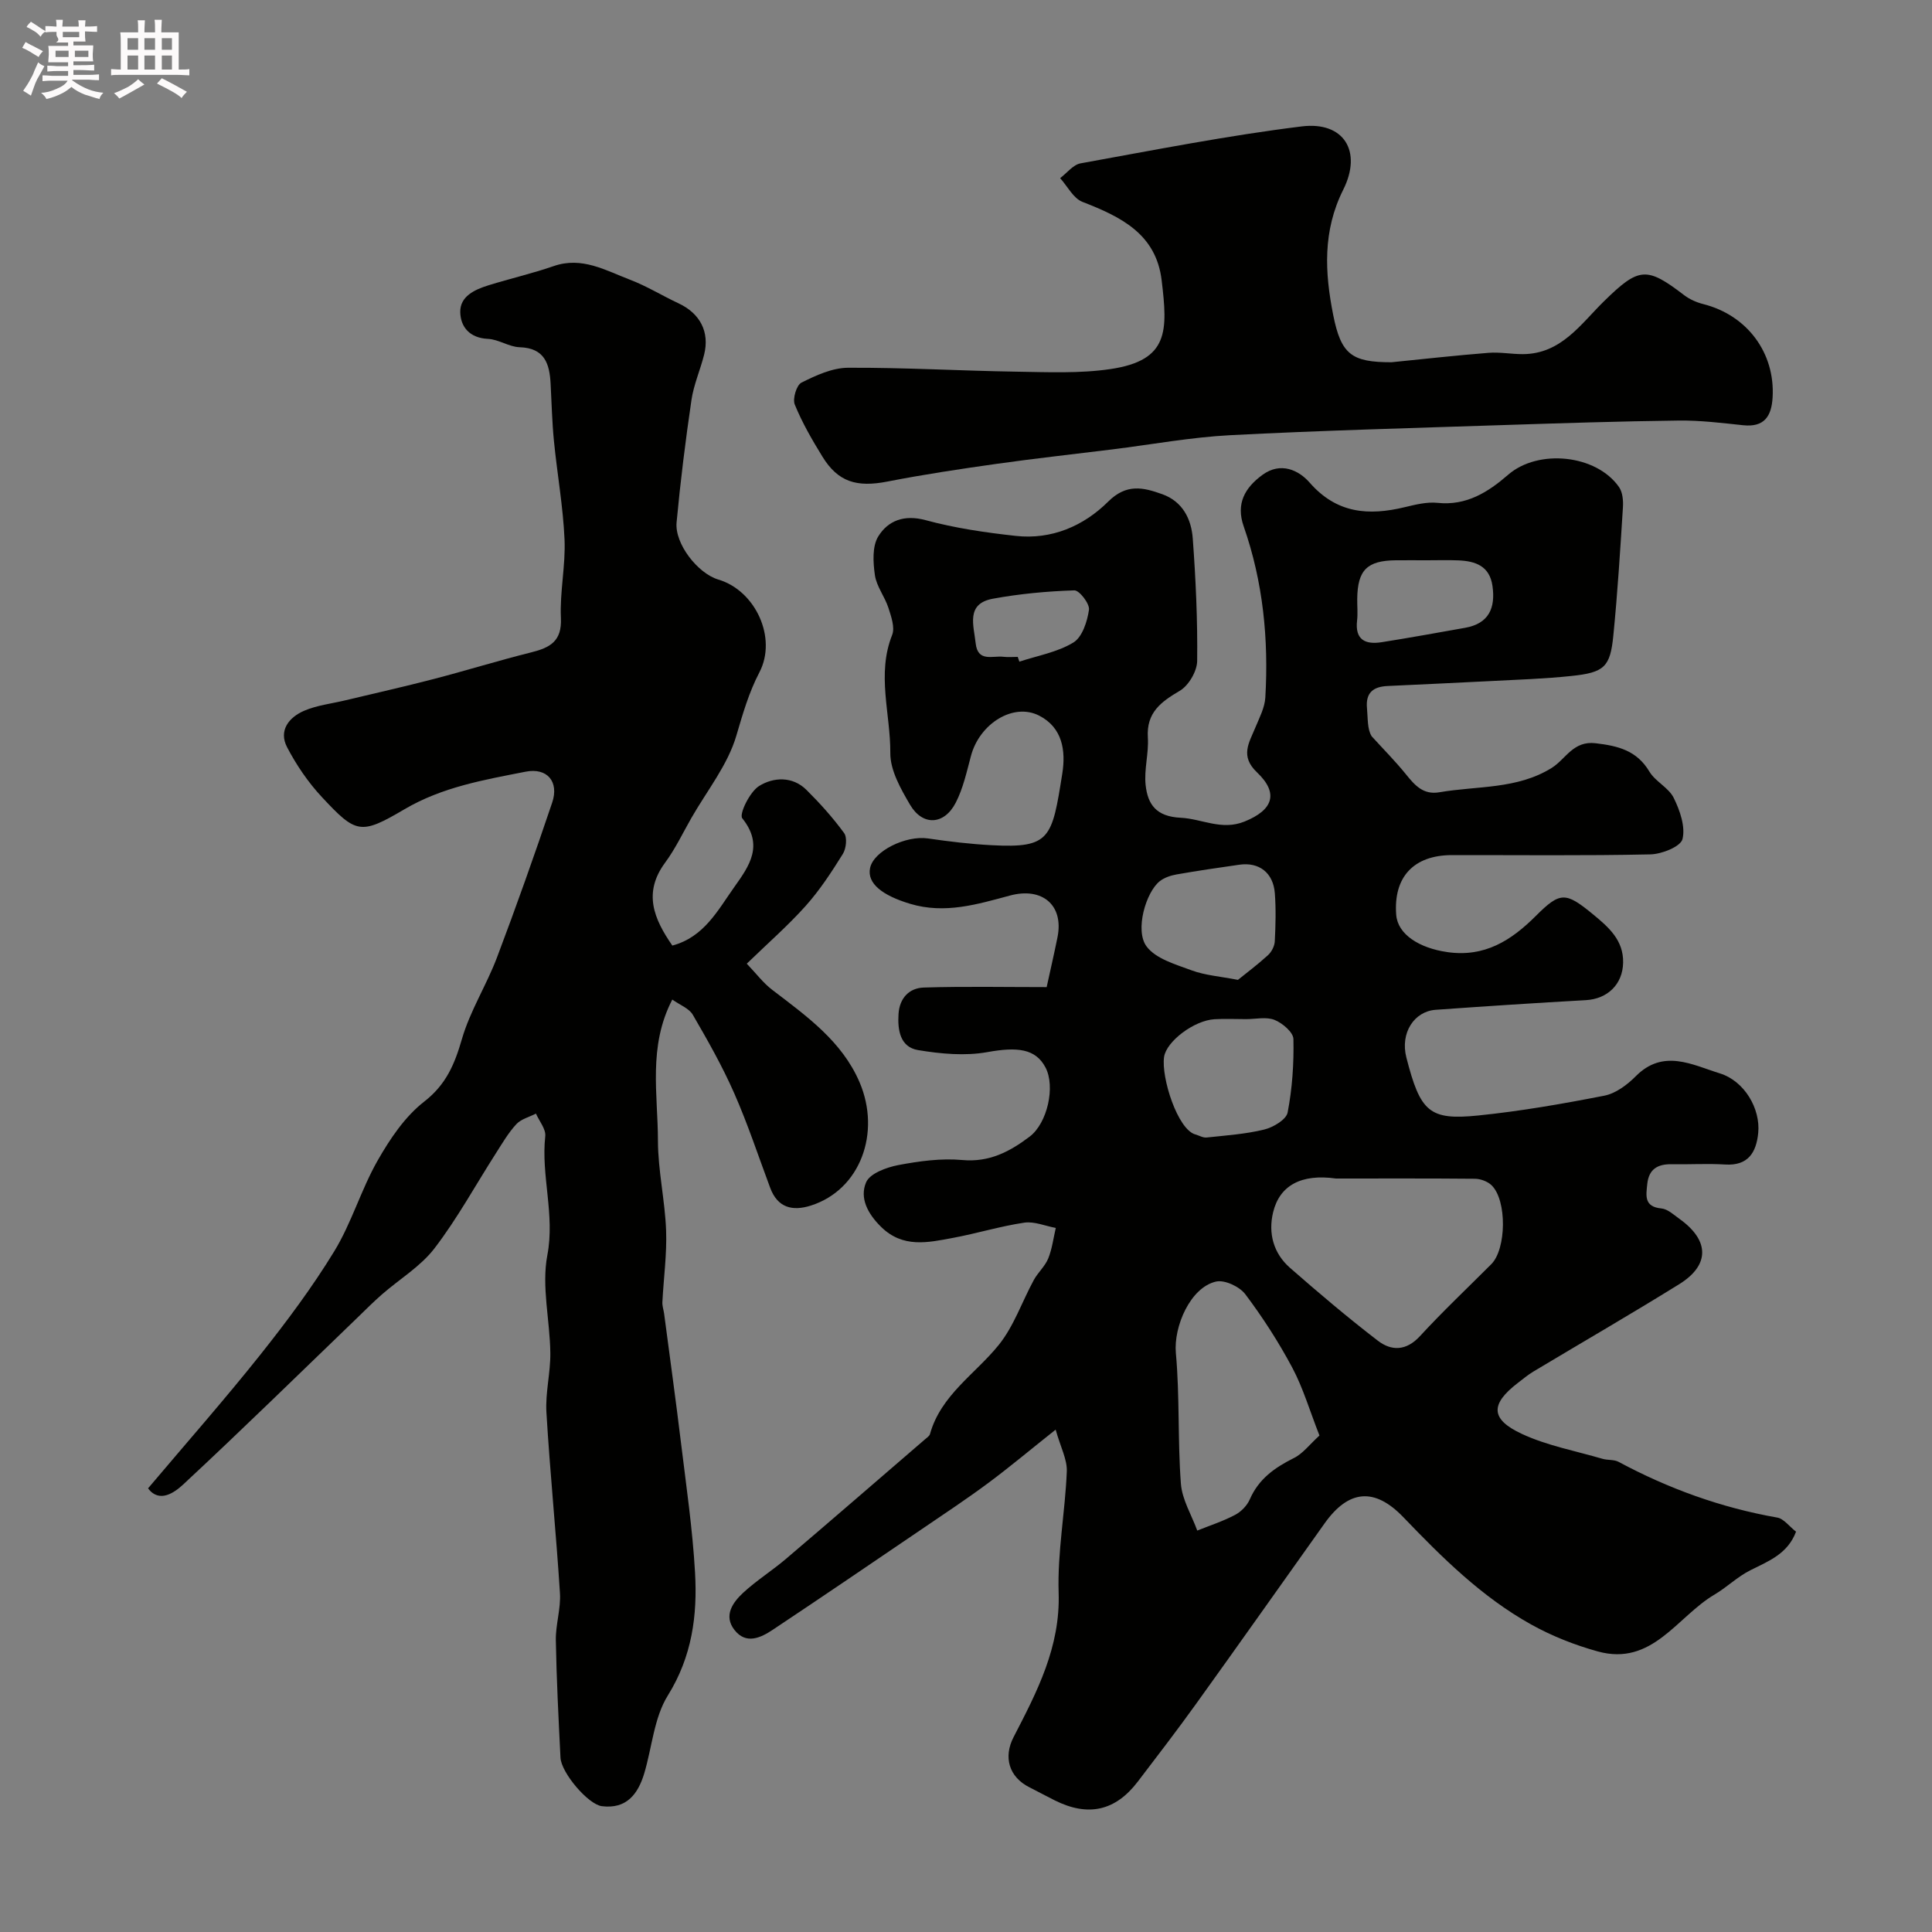 <svg enable-background="new 0 0 400 400" viewBox="0 0 400 400" xmlns="http://www.w3.org/2000/svg"><rect x="0" y="0" width="400" height="400" fill="#808080" stroke="none"/><path d="m6.8 9.5c.6.3 1.3.7 2.1 1.1-.4.4-.7.8-.9 1.2-.7-.4-1.3-.8-1.8-1.1s-1.1-.6-1.6-.8c.2-.4.5-.8.7-1.2.4.2.8.5 1.5.8zm.9 6.9c-.3.6-.5 1.1-.7 1.7s-.4 1.1-.6 1.7c-.6-.4-1.1-.7-1.6-1 .7-1 1.2-1.8 1.5-2.4.3-.5.6-1.1.8-1.7.3-.6.5-1.2.8-1.8.3.3.8.6 1.3.8-.7 1.3-1.2 2.2-1.5 2.7zm.1-11c.4.3 1 .7 1.7 1.1-.5.2-.8.6-1.1 1.1-.5-.6-1-1-1.4-1.2s-.9-.6-1.5-.8c.2-.4.5-.7.9-1.1.5.3.9.6 1.4.9zm10.5 13.1c1 .4 2 .6 3.1.7-.4.4-.7.8-.8 1.3-.9-.2-1.9-.6-3-.9-1-.4-2-.9-2.8-1.6-.5.4-1.1.9-1.9 1.3s-1.9.9-3.3 1.2c-.1-.3-.5-.8-1.1-1.3 1 0 2.1-.3 3.2-.8 1.2-.5 1.9-1 2.3-1.7h-3.2c-.4 0-1 0-2 .1v-1.2c1 0 1.7.1 2 .1h3.3v-1h-2.3c-.2 0-.9 0-2 .1v-1.2c1.2 0 1.9.1 2 .1h2.3v-.8h-4.1c0-.7.1-1.2.1-1.6 0-.5 0-1.1-.1-1.8h4.1v-.7h-2.5c1-.6.1-1.1.1-1.6v-.6h-.5c-.4 0-1 0-1.8.1v-1.3c1.2 0 1.9.1 2.1.1h.2c0-.3 0-.8-.1-1.4h1.4c0 .6-.1 1-.1 1.4h3.4c0-.4 0-.8-.1-1.3h1.5c0 .4-.1.9-.1 1.3.7 0 1.5 0 2.5-.1v1.2c-1 0-1.8-.1-2.5-.1v.6c0 .3 0 .8.1 1.5h-2.5v.8h4.1c0 .7-.1 1.3-.1 1.8s0 1 .1 1.5h-4.1v.8h1.4c.8 0 1.8 0 2.9-.1v1.2c-1 0-1.9-.1-2.8-.1h-1.5v1h3.2c.3 0 1 0 2.1-.1v1.2c-1.1 0-1.8-.1-2.1-.1h-3.4l-.1.1c1.4 1 2.4 1.5 3.4 1.9zm-4.1-6.7v-1.3h-2.7v1.3zm2.2-4.1v-1.1h-3.4v1.1zm1.9 4.1v-1.3h-2.8v1.3z" fill="#fcfafa"/><path d="m37 6.7v2.3 5.4c1 0 1.8 0 2.2-.1v1.3c-.6 0-1.5-.1-2.5-.1h-11.9c-.7 0-1.3 0-1.8.1v-1.3c.5 0 1.1.1 2 .1v-5.2c0-1 0-1.8-.1-2.5h3.7c0-1.3 0-2.1-.1-2.5h1.5c0 .4-.1 1.3-.1 2.5h2.2c0-1.2 0-2.1-.1-2.6h1.5c0 .4-.1 1.3-.1 2.6zm-12.3 13.7c-.3-.4-.7-.8-1.1-1.1 1.1-.4 2.1-.9 2.9-1.3.8-.5 1.5-1 2.1-1.6.4.4.9.8 1.3 1.1-2.5 1.4-4.2 2.4-5.2 2.9zm3.9-10.1v-2.4h-2.2v2.4zm0 4.1v-2.9h-2.2v2.9zm3.5-4.1v-2.4h-2.2v2.4zm0 4.1v-2.9h-2.2v2.9zm.4 2.9 1-1.1c.6.3 1.4.7 2.5 1.3s2 1.1 2.7 1.5c-.4.4-.8.8-1.1 1.3-.8-.8-2.5-1.7-5.1-3zm3.1-7v-2.4h-2.1v2.4zm0 4.1v-2.9h-2.1v2.9z" fill="#fcfafa"/><g fill="#010100"><path d="m371.85 317.12c-1.73 4.59-5.65 6.08-9.43 7.97-2.67 1.33-4.89 3.54-7.48 5.07-7.74 4.57-12.85 14.87-24.14 11.75-4.77-1.32-9.51-3.19-13.83-5.6-10.19-5.68-18.4-13.83-26.42-22.19-5.97-6.22-11.34-5.7-16.3 1.27-8.89 12.49-17.73 25.02-26.68 37.47-3.89 5.41-7.95 10.69-11.99 15.99-4.65 6.1-10.28 7.35-17.2 3.9-1.76-.88-3.49-1.82-5.25-2.71-4.25-2.13-5.42-6.26-3.28-10.39 4.86-9.4 9.7-18.65 9.33-29.91-.27-8.33 1.35-16.72 1.69-25.1.1-2.46-1.28-4.98-2.31-8.65-5.46 4.34-9.66 7.87-14.06 11.13-4.43 3.28-9.03 6.33-13.59 9.43-10.28 6.98-20.55 13.98-30.89 20.86-2.52 1.68-5.56 3.13-7.96.05-2.3-2.95-.37-5.67 1.79-7.68 2.75-2.55 5.98-4.57 8.85-7.01 9.65-8.21 19.22-16.51 28.82-24.78.38-.33.9-.66 1.02-1.08 2.27-8.09 9.33-12.39 14.21-18.42 3.16-3.9 4.84-8.98 7.29-13.48.85-1.56 2.32-2.83 2.98-4.45.81-1.99 1.07-4.21 1.57-6.33-2.19-.4-4.46-1.4-6.54-1.09-4.98.74-9.84 2.24-14.79 3.16-5.15.96-10.33 2.15-14.84-2.29-2.75-2.7-4.5-5.97-3.1-9.23.79-1.84 4.22-3.09 6.65-3.56 4.34-.82 8.89-1.45 13.26-1.05 5.6.51 9.84-1.74 13.94-4.84 3.68-2.78 5.37-10.36 3.29-14.32-2.05-3.91-5.86-4.3-12.05-3.18-4.62.83-9.64.36-14.34-.42-3.69-.62-4.26-4.12-4.04-7.48.21-3.28 2.2-5.37 5.22-5.47 8.42-.26 16.86-.09 25.45-.09.74-3.41 1.55-6.88 2.25-10.36 1.32-6.63-3.18-10.39-9.84-8.6-6.75 1.81-13.47 3.88-20.69 1.71-5.71-1.72-8.95-4.2-8.28-7.41.74-3.53 7.41-6.79 11.99-6.12 4.37.64 8.78 1.17 13.19 1.4 12.15.65 12.49-1.41 14.62-14.86.73-4.65.08-9.49-4.82-11.98-5.31-2.7-12.3 1.64-14.09 8.34-.88 3.28-1.61 6.69-3.14 9.67-2.39 4.67-6.86 4.9-9.47.46-1.93-3.29-4.12-7.13-4.09-10.72.05-8.12-2.86-16.3.38-24.44.61-1.54-.2-3.83-.78-5.63-.75-2.31-2.45-4.41-2.79-6.74-.38-2.64-.58-5.98.7-8.04 2.02-3.26 5.35-4.56 9.79-3.36 6.07 1.65 12.39 2.57 18.66 3.26 7.43.82 14.06-2.04 19.15-7.1 3.8-3.78 7.27-2.94 11.2-1.53 4.23 1.52 6.02 5.16 6.31 9.19.62 8.43 1.01 16.91.91 25.35-.03 2.12-1.76 5.07-3.58 6.15-3.93 2.31-6.96 4.52-6.63 9.7.21 3.25-.81 6.61-.46 9.83.44 3.99 2.16 6.53 7.29 6.77 4.35.21 8.45 2.7 13.19.78 5.88-2.38 7.16-5.83 2.57-10.19-3.54-3.36-1.64-6.1-.34-9.25.83-2.02 1.94-4.1 2.07-6.21.71-12.08-.46-23.97-4.48-35.47-1.63-4.66.21-7.97 3.9-10.66 3.79-2.77 7.54-.93 9.74 1.59 5.62 6.44 12.22 6.91 19.73 5.1 2.21-.53 4.57-1.12 6.77-.89 6 .63 10.48-2.23 14.63-5.83 6.2-5.38 18.23-4.2 22.94 2.56.75 1.08.9 2.8.81 4.19-.56 8.87-1.11 17.75-1.99 26.59-.64 6.48-1.88 7.62-8.66 8.33-5.57.59-11.19.77-16.79 1.06-7.1.37-14.2.68-21.3 1.02-2.91.14-4.56 1.34-4.25 4.6.2 2.14.04 4.32.97 5.81 2.37 2.61 4.87 5.12 7.08 7.85 1.84 2.28 3.59 4.32 6.94 3.74 7.82-1.35 16.09-.58 23.25-5.04 2.93-1.82 4.43-5.67 9.1-5.11 4.67.55 8.52 1.5 11.13 5.87 1.25 2.08 3.99 3.32 5.04 5.45 1.28 2.6 2.45 5.97 1.81 8.53-.4 1.56-4.29 3.11-6.65 3.16-13.69.3-27.39.13-41.09.15-7.92.01-12.13 4.55-11.53 12.36.31 4.06 4.77 6.88 10.56 7.72 7.74 1.12 13.25-2.4 18.33-7.47 5.07-5.06 6.16-5.05 11.94-.28 3.17 2.61 6.25 5.31 6.15 9.94-.09 4.52-3.26 7.51-7.72 7.76-10.37.58-20.74 1.26-31.1 2-4.44.32-7.36 4.78-6.06 9.86 2.89 11.28 4.73 13.05 14.88 12.02 8.75-.89 17.46-2.41 26.1-4.1 2.36-.46 4.74-2.24 6.5-4.01 5.71-5.77 11.73-2.37 17.42-.61 5.13 1.59 8.44 7.34 7.95 12.33-.4 4.02-2.06 6.84-6.86 6.54-3.65-.23-7.33.01-11-.06-2.9-.06-4.78.96-5.11 4.08-.25 2.42-.71 4.73 2.94 5.08 1.31.13 2.57 1.33 3.76 2.18 6.2 4.44 6.28 9.55-.09 13.5-9.98 6.19-20.15 12.07-30.23 18.11-1.11.67-2.11 1.52-3.15 2.31-5.73 4.39-5.77 7.52.82 10.58 5.23 2.43 11.09 3.51 16.68 5.15 1.08.32 2.38.12 3.33.63 10.34 5.55 21.22 9.49 32.81 11.53 1.36.2 2.53 1.84 3.93 2.93zm-95.25-73.12c-7.25-1.02-11.68 1.48-13.01 6.97-1.06 4.35.06 8.52 3.5 11.53 5.92 5.18 11.93 10.28 18.17 15.07 2.83 2.18 5.89 2.15 8.74-.95 4.73-5.14 9.82-9.94 14.76-14.89 3.12-3.13 3.27-13.18.07-16.32-.83-.81-2.29-1.35-3.47-1.36-9.59-.09-19.17-.05-28.76-.05zm-3.42 53.21c-2.04-5.2-3.39-9.84-5.61-14.02-2.83-5.31-6.12-10.42-9.74-15.23-1.19-1.58-4.26-3.02-6.04-2.63-5.35 1.19-8.83 9.34-8.34 14.8.82 8.97.36 18.05 1.04 27.04.25 3.31 2.21 6.49 3.39 9.72 2.63-1.06 5.36-1.94 7.85-3.26 1.25-.66 2.48-1.93 3.04-3.23 1.83-4.2 5.13-6.53 9.06-8.5 1.89-.91 3.29-2.82 5.35-4.69zm-15.24-86.21c-2.17 0-4.34-.11-6.5.02-4.23.25-9.95 4.59-10.43 7.8-.63 4.26 2.81 15.07 6.49 16.06.77.21 1.56.71 2.3.63 4-.43 8.06-.7 11.94-1.65 1.86-.45 4.57-2.06 4.85-3.53.96-4.98 1.31-10.14 1.2-15.21-.03-1.4-2.28-3.31-3.91-3.96-1.73-.69-3.94-.15-5.94-.16zm-1.64-8.13c1.68-1.36 4.05-3.13 6.22-5.11.75-.68 1.36-1.88 1.41-2.88.17-3.31.26-6.65.01-9.94-.32-4.25-3.26-6.5-7.35-5.91-4.34.62-8.67 1.25-12.98 2.01-1.21.21-2.53.65-3.48 1.39-2.88 2.25-5.21 10.19-2.76 13.5 1.91 2.58 6.03 3.74 9.37 4.98 2.77 1.02 5.84 1.24 9.56 1.96zm39.18-86.87c-2.16 0-4.32-.02-6.48 0-5.97.06-7.93 2.03-8 7.98-.02 1.49.14 3.01-.03 4.48-.47 4.03 1.72 5.03 5.09 4.5 5.77-.91 11.53-1.96 17.28-2.98 4.93-.88 6.31-4.11 5.66-8.67-.59-4.13-3.52-5.14-7.05-5.29-2.15-.09-4.31-.02-6.47-.02zm-84.77 20c.11.33.23.66.34.99 3.77-1.25 7.88-1.95 11.19-3.97 1.83-1.12 2.87-4.34 3.22-6.77.18-1.24-1.99-4.05-3.03-4.02-5.64.18-11.33.71-16.88 1.73-5.62 1.04-3.95 5.5-3.55 9.21.43 3.99 3.51 2.54 5.73 2.81.98.12 1.99.02 2.98.02z"/><path d="m30.65 308.15c7.96-9.43 15.81-18.33 23.2-27.61 5.48-6.89 10.79-14 15.37-21.5 3.58-5.87 5.53-12.72 8.94-18.72 2.56-4.49 5.65-9.12 9.65-12.23 4.56-3.55 6.31-7.74 7.82-12.95 1.68-5.82 5.07-11.13 7.24-16.84 4.02-10.63 7.82-21.35 11.45-32.12 1.47-4.35-1.04-7.29-5.49-6.41-8.6 1.69-17.23 3.16-25.06 7.76-9.12 5.37-10.03 5.11-17.13-2.51-2.84-3.04-5.27-6.62-7.2-10.31-1.81-3.47.39-6.2 3.52-7.55 2.64-1.14 5.63-1.47 8.47-2.15 6.14-1.47 12.3-2.85 18.41-4.44 6.75-1.76 13.43-3.83 20.2-5.52 3.86-.97 6.32-2.3 6.09-7.1-.25-5.4.99-10.88.75-16.28-.3-6.8-1.52-13.55-2.19-20.34-.39-3.94-.48-7.91-.69-11.86-.22-4.15-1.22-7.42-6.42-7.58-2.2-.07-4.35-1.63-6.55-1.73-3.78-.17-5.67-2.47-5.74-5.52-.08-3.29 3-4.69 5.84-5.57 4.48-1.39 9.08-2.45 13.51-3.98 5.86-2.03 10.75.9 15.79 2.82 3.47 1.32 6.69 3.32 10.07 4.9 4.44 2.08 6.46 5.91 5.28 10.62-.79 3.15-2.15 6.19-2.62 9.38-1.24 8.42-2.29 16.87-3.08 25.34-.42 4.44 4.4 10.58 8.64 11.84 7.68 2.27 12.23 12.07 8.51 19.2-2.21 4.24-3.44 8.59-4.78 13.13-1.78 6.06-6.07 11.38-9.3 17.02-1.78 3.11-3.33 6.4-5.45 9.27-4.59 6.23-2.34 11.61 1.5 17.16 6.58-1.76 9.41-7.31 12.85-12.15 3.11-4.37 6.12-8.6 1.63-14.2-.69-.86 1.55-5.49 3.49-6.69 2.93-1.82 6.89-2.08 9.8.81 2.8 2.78 5.47 5.75 7.79 8.93.68.93.44 3.21-.26 4.33-2.32 3.73-4.76 7.47-7.67 10.73-3.65 4.09-7.81 7.71-12.22 11.99 1.93 2.01 3.38 3.97 5.25 5.4 7.08 5.42 14.45 10.63 18.1 19.14 4.46 10.41.21 22.28-10.11 25.55-3.77 1.19-6.85.46-8.39-3.68-2.44-6.54-4.63-13.19-7.44-19.57-2.46-5.6-5.5-10.96-8.58-16.26-.77-1.33-2.66-2.02-4.25-3.15-5.05 9.73-2.98 19.62-2.97 29.21.01 6.2 1.46 12.39 1.69 18.6.18 4.93-.52 9.89-.77 14.84-.04.79.25 1.59.36 2.39 1.17 8.91 2.41 17.8 3.49 26.72 1.09 8.94 2.4 17.89 2.91 26.87.51 8.88-.62 17.39-5.63 25.45-2.87 4.61-3.27 10.73-4.89 16.14-1.29 4.29-3.69 7.42-8.77 6.78-2.85-.36-8.42-6.92-8.57-10.06-.4-8.09-.82-16.18-.96-24.27-.06-3.26 1.06-6.56.85-9.8-.79-12.48-2.06-24.93-2.8-37.41-.24-4.07.86-8.2.81-12.29-.08-6.77-1.85-13.77-.62-20.24 1.61-8.43-1.33-16.42-.43-24.64.16-1.47-1.24-3.12-1.93-4.68-1.38.71-3.07 1.12-4.06 2.19-1.64 1.77-2.89 3.93-4.21 5.99-4.22 6.59-7.99 13.52-12.73 19.71-2.88 3.76-7.25 6.37-10.9 9.56-1.73 1.51-3.35 3.14-5 4.74-12.02 11.58-23.95 23.27-36.17 34.63-1.76 1.62-4.88 3.9-7.24.77z"/><path d="m288.09 75c6.69-.67 13.38-1.42 20.09-1.95 2.35-.19 4.74.28 7.11.27 7.96-.04 11.98-6.24 16.85-11 7.19-7.03 8.77-7.17 16.57-1.19 1.13.86 2.56 1.48 3.94 1.83 9.08 2.3 14.89 10.09 14.35 19.32-.23 3.89-1.7 6.22-6.1 5.76-4.42-.47-8.87-1.02-13.3-.97-12.27.15-24.53.55-36.8.95-18.7.62-37.41 1.11-56.09 2.08-8.16.43-16.26 1.93-24.39 2.94-7.96.99-15.94 1.86-23.88 2.98-7.59 1.07-15.19 2.21-22.71 3.68-6.35 1.24-10.22.1-13.45-5.15-2.14-3.47-4.2-7.04-5.73-10.79-.49-1.19.36-4.03 1.38-4.54 2.99-1.5 6.38-3.06 9.62-3.08 11.63-.06 23.25.63 34.88.81 6.5.1 13.11.4 19.49-.54 12.16-1.8 11.83-7.95 10.59-18.36-1.15-9.64-8.46-13.17-16.39-16.25-1.89-.73-3.11-3.23-4.63-4.92 1.4-1.05 2.69-2.78 4.23-3.06 15.23-2.75 30.45-5.76 45.8-7.65 8.7-1.07 12.57 5.14 8.58 13.11-4.28 8.54-3.82 17.18-2.07 25.95 1.63 8.21 3.86 9.77 12.06 9.77z"/></g></svg>